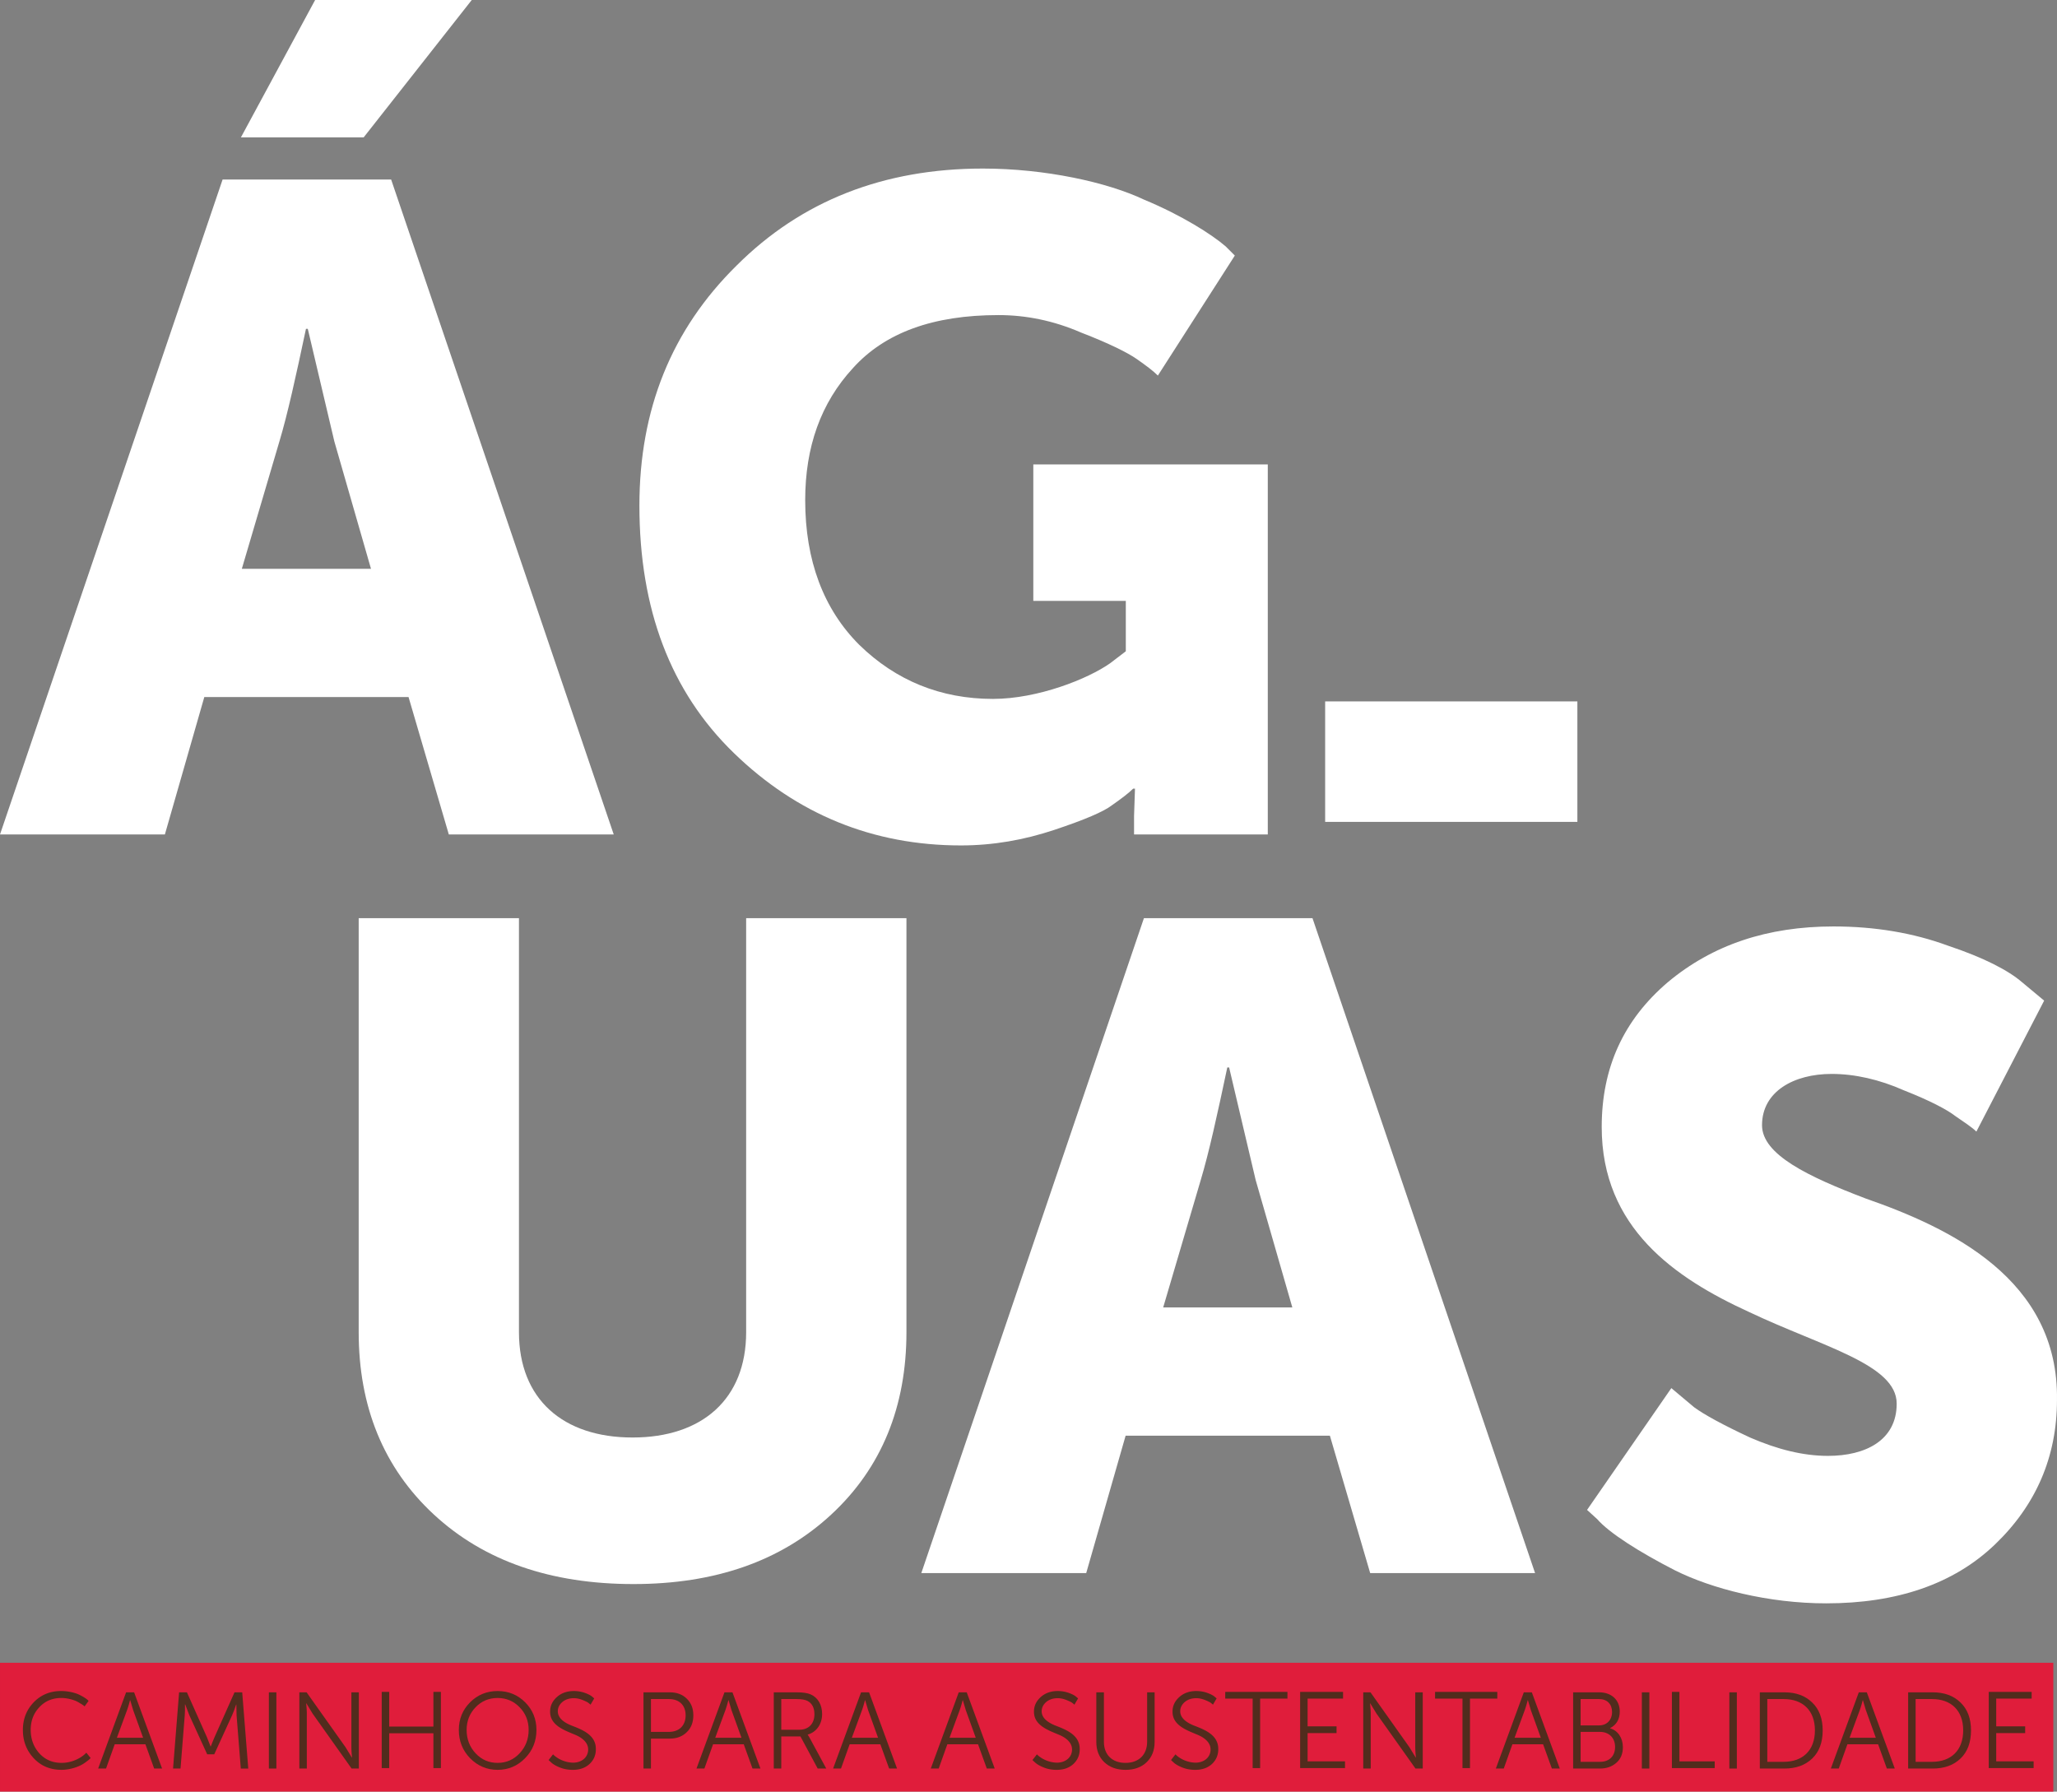 <svg xmlns="http://www.w3.org/2000/svg" id="Layer_1" width="401.479" height="349.694" viewBox="0 0 401.478 349.694"><rect x="0" y="0" width="401.478" height="349.694" fill="#808080" stroke="none"/><path id="rect2" fill="#fff" d="M258.638 136.9h49.229v23.518h-49.229z"/><path d="M87.598 162.871l-7.859-26.814H39.874l-7.693 26.814H0L43.445 35.042h32.897l43.443 127.829zM47.02 26.817L61.505 0h30.571l-21.1 26.817zm13.053 37.367h-.356c-1.971 9.294-3.576 16.627-5.188 21.99l-7.331 24.851H72.41l-7.15-24.851z" id="path4" fill="#fff"/><path d="M143.749 51.847c12.692-12.695 28.79-18.948 48.094-18.948 12.158 0 24.315 2.68 31.463 6.074 7.334 3.038 13.235 6.795 15.916 9.119l1.787 1.787-15.02 23.423c-.89-.896-2.325-1.971-4.111-3.218-1.788-1.253-5.364-3.043-10.902-5.186-5.367-2.326-10.729-3.399-16.094-3.399-12.695 0-22.168 3.399-28.429 10.373-6.255 6.792-9.298 15.376-9.298 25.744 0 11.799 3.578 21.274 10.554 28.247 7.149 6.975 15.909 10.55 26.1 10.55 8.765 0 18.597-3.935 22.884-6.976l3.039-2.323v-9.832h-18.055v-26.64h45.766v72.23H221.34v-3.576l.182-5.362h-.361c-.889.891-2.322 1.967-4.111 3.22-1.604 1.252-5.361 2.859-11.262 4.822-5.898 1.971-11.979 3.039-18.235 3.039-17.161 0-32.002-6.075-44.341-18.056-12.334-11.976-18.414-28.069-18.414-48.274-.001-18.77 6.256-34.322 18.951-46.838" id="path6" fill="#fff"/><path d="M267.426 307.036l-7.863-26.814h-39.869l-7.69 26.814H179.82l43.449-127.83h32.896l43.445 127.83zm-27.531-98.689h-.355c-1.969 9.303-3.578 16.627-5.188 21.992l-7.325 24.85h25.205l-7.151-24.85z" id="path8" fill="#fff"/><path d="M309.756 294.71l16.45-23.773 4.469 3.752c1.968 1.434 5.539 3.396 10.904 5.9 5.365 2.322 10.371 3.574 15.2 3.574 7.33 0 13.411-3.035 13.411-10.191 0-7.691-14.483-11.086-28.789-17.881-14.479-6.611-28.785-16.441-28.785-36.109 0-11.625 4.29-20.92 12.877-28.25 8.758-7.334 19.485-10.904 32.358-10.904 8.046 0 15.553 1.249 22.348 3.753 6.974 2.324 11.798 4.824 14.479 7.151l4.294 3.574-13.229 25.564c-.894-.889-2.321-1.785-4.112-3.035-1.611-1.254-5.003-3.041-10.012-5.008-4.824-2.146-9.655-3.215-14.124-3.215-7.33 0-13.588 3.391-13.588 10.01 0 5.719 8.939 10.01 20.203 14.297 16.446 5.73 37.724 15.738 37.364 39.334 0 11.09-4.109 20.564-12.156 28.252-8.048 7.691-19.127 11.441-32.897 11.441-11.263 0-22.344-2.857-29.498-6.438-6.974-3.57-12.879-7.324-15.197-10.008z" id="path10" fill="#fff"/><path id="rect12" fill="#e01d3b" d="M0 324.54h400.76v25.154H0z"/><path d="M70.008 179.206h31.281v80.812c0 13.053 8.585 20.559 22.171 20.559 13.589 0 22.171-7.506 22.171-20.559v-80.812h31.286v80.812c0 14.479-4.822 26.459-14.657 35.578-9.833 9.115-22.705 13.586-38.617 13.586-16.091 0-29.143-4.471-38.979-13.586-9.832-9.119-14.656-21.1-14.656-35.578z" id="path14" fill="#fff"/><g id="g71" fill="#512c1d"><path id="path16" d="M6.604 332.237c1.42-1.456 3.198-2.178 5.333-2.178 1.332 0 2.642.32 3.428.677.78.363 1.436.787 1.71 1.04l.213.21-.78 1.078c-.085-.085-.195-.212-.807-.57a7.264 7.264 0 0 0-.928-.508c-.658-.276-1.757-.57-2.796-.57-1.734 0-3.173.592-4.294 1.8-1.12 1.18-1.692 2.661-1.692 4.416 0 1.799.572 3.344 1.692 4.594 1.142 1.246 2.582 1.858 4.338 1.858 2.37 0 4.083-1.246 4.61-1.772l.215-.216.845 1.04c-.105.104-.212.274-.95.798-.36.28-.762.516-1.167.701-.824.402-2.219.806-3.575.806-2.179 0-3.976-.74-5.395-2.241-1.415-1.505-2.137-3.343-2.137-5.546 0-2.156.721-3.952 2.137-5.417" stroke-width="1.044"/><path id="path18" d="M30.09 345.191l-1.71-4.742h-5.99l-1.693 4.742h-1.541l5.455-14.876h1.566l5.459 14.876zm-4.674-13.333h-.043a20.918 20.918 0 0 1-.572 1.926l-1.987 5.396h5.118l-1.945-5.396z" stroke-width="1.044"/><path id="path20" d="M33.776 345.191l1.181-14.876h1.526l3.895 8.739.718 1.821h.041c.276-.702.51-1.316.74-1.821l3.893-8.74h1.503l1.182 14.877h-1.457l-.827-10.412-.04-2.072h-.045c-.295.865-.548 1.564-.783 2.072l-3.49 7.637H40.44l-3.49-7.637-.804-2.113H36.1c.023.865 0 1.583-.04 2.113l-.826 10.412z" stroke-width="1.044"/><path id="rect22" stroke-width="1.044" d="M52.478 330.313h1.464v14.878h-1.464z"/><path id="path24" d="M58.427 345.191v-14.876h1.414l7.597 10.71 1.227 2.007h.043a20.914 20.914 0 0 1-.127-2.008v-10.71h1.458v14.877h-1.414l-7.598-10.703-1.223-2.016h-.046c.083.826.127 1.48.127 2.016v10.703z" stroke-width="1.044"/><path transform="translate(-38.494 -54.764) scale(1.044)" id="polygon26" d="M108.235 383.013v-14.246h1.399v6.484h8.264v-6.484h1.399v14.246h-1.399v-6.508h-8.264v6.508z"/><path id="path28" d="M91.752 332.26c1.46-1.458 3.261-2.2 5.374-2.2 2.116 0 3.916.742 5.375 2.2 1.458 1.462 2.2 3.26 2.2 5.395 0 2.178-.742 4.02-2.222 5.52-1.46 1.503-3.258 2.269-5.354 2.269-2.097 0-3.891-.765-5.374-2.268-1.458-1.502-2.198-3.343-2.198-5.521 0-2.136.74-3.933 2.2-5.395m1.08 9.967c1.162 1.246 2.602 1.858 4.293 1.858 1.67 0 3.108-.612 4.277-1.858 1.182-1.25 1.777-2.773 1.777-4.572 0-1.755-.595-3.237-1.777-4.438-1.169-1.207-2.607-1.8-4.277-1.8-1.69 0-3.13.592-4.293 1.8-1.164 1.2-1.758 2.683-1.758 4.438 0 1.799.592 3.323 1.758 4.572" stroke-width="1.044"/><path id="path30" d="M107.074 343.535l.867-1.118c.084.084.167.21.679.572a5.948 5.948 0 0 0 3.214 1.056c1.692 0 2.961-1.035 2.961-2.58 0-1.354-1.165-2.307-2.624-2.902-2.073-.866-4.845-1.838-4.8-4.504 0-1.097.441-2.03 1.31-2.812.865-.785 1.987-1.187 3.324-1.187a6.42 6.42 0 0 1 2.135.36c.655.234 1.142.489 1.418.72l.421.362-.718 1.224a4.342 4.342 0 0 0-.425-.355c-.19-.151-.55-.32-1.122-.555-.568-.228-1.138-.359-1.709-.359-.914 0-1.675.257-2.266.763-.573.505-.868 1.101-.868 1.795 0 1.292 1.162 2.161 2.605 2.753 2.113.826 4.863 1.82 4.82 4.656 0 1.14-.4 2.091-1.227 2.872-.827.762-1.904 1.149-3.28 1.149-.91 0-1.757-.152-2.537-.47-.785-.316-1.334-.654-1.673-.972z" stroke-width="1.044"/><path id="path32" d="M125.591 345.187v-14.874h5.14c1.354 0 2.455.404 3.3 1.23.865.828 1.292 1.902 1.292 3.257 0 1.376-.427 2.474-1.292 3.302-.846.826-1.946 1.245-3.3 1.245h-3.68v5.84zm1.458-7.151h3.49c2.011 0 3.28-1.224 3.28-3.237 0-1.964-1.244-3.174-3.255-3.174h-3.514v6.41z" stroke-width="1.044"/><path id="path34" d="M146.874 345.191l-1.713-4.742h-5.986l-1.694 4.742h-1.544l5.46-14.876h1.563l5.46 14.876zm-4.676-13.333h-.042a23.587 23.587 0 0 1-.571 1.926l-1.988 5.396h5.118l-1.946-5.396z" stroke-width="1.044"/><path id="path36" d="M151.022 345.187v-14.874h4.401c1.248 0 2.18.126 2.795.404 1.417.614 2.24 2.029 2.24 3.826 0 2.011-1.12 3.535-2.81 4.02v.041c.105.133.231.325.377.597l3.238 5.986h-1.671l-3.363-6.26h-3.743v6.26zm1.465-7.57h3.53c1.797 0 2.94-1.167 2.94-3.027 0-1.25-.445-2.117-1.353-2.602-.447-.237-1.166-.362-2.117-.362h-3z" stroke-width="1.044"/><path id="path38" d="M173.539 345.191l-1.717-4.742h-5.987l-1.694 4.742h-1.54l5.457-14.876h1.567l5.457 14.876zm-4.682-13.333h-.038a22.775 22.775 0 0 1-.572 1.926l-1.986 5.396h5.117l-1.945-5.396z" stroke-width="1.044"/><path id="path40" d="M192.602 345.191l-1.714-4.742h-5.987l-1.692 4.742h-1.543l5.457-14.876h1.561l5.462 14.876zm-4.675-13.333h-.043a21.255 21.255 0 0 1-.572 1.926l-1.988 5.396h5.12l-1.948-5.396z" stroke-width="1.044"/><path id="path42" d="M201.51 343.535l.87-1.118c.085.084.168.21.678.572a5.951 5.951 0 0 0 3.214 1.056c1.69 0 2.965-1.035 2.965-2.58 0-1.354-1.168-2.307-2.629-2.902-2.072-.866-4.846-1.838-4.799-4.504 0-1.097.443-2.03 1.308-2.812.87-.785 1.99-1.187 3.326-1.187.762 0 1.477.128 2.136.36.658.234 1.142.489 1.414.72l.424.362-.719 1.224a4.16 4.16 0 0 0-.423-.355c-.19-.151-.547-.32-1.122-.555-.57-.228-1.138-.359-1.71-.359-.91 0-1.674.257-2.267.763-.57.505-.866 1.101-.866 1.795 0 1.292 1.163 2.161 2.6 2.753 2.115.826 4.865 1.82 4.824 4.656 0 1.14-.4 2.091-1.227 2.872-.824.762-1.902 1.149-3.279 1.149-.91 0-1.756-.152-2.54-.47-.78-.316-1.33-.654-1.672-.972z" stroke-width="1.044"/><path id="path44" d="M213.975 330.313h1.482v9.67c0 2.541 1.649 4.103 4.206 4.103 2.604 0 4.232-1.585 4.232-4.146v-9.627h1.46v9.691c0 1.628-.528 2.964-1.564 3.955-1.039.993-2.415 1.485-4.104 1.485-1.715 0-3.09-.492-4.146-1.485-1.038-.991-1.567-2.328-1.567-3.955v-9.691z" stroke-width="1.044"/><path id="path46" d="M228.554 343.535l.869-1.118c.083.084.17.21.675.572a5.964 5.964 0 0 0 3.215 1.056c1.693 0 2.962-1.035 2.962-2.58 0-1.354-1.164-2.307-2.623-2.902-2.072-.866-4.844-1.838-4.8-4.504 0-1.097.442-2.03 1.308-2.812.869-.785 1.988-1.187 3.325-1.187.761 0 1.48.128 2.135.36.655.234 1.143.489 1.418.72l.421.362-.72 1.224a3.88 3.88 0 0 0-.42-.355c-.194-.151-.551-.32-1.12-.555-.574-.228-1.142-.359-1.714-.359-.91 0-1.675.257-2.265.763-.572.505-.867 1.101-.867 1.795 0 1.292 1.163 2.161 2.601 2.753 2.116.826 4.866 1.82 4.823 4.656 0 1.14-.4 2.091-1.225 2.872-.827.762-1.908 1.149-3.28 1.149-.91 0-1.757-.152-2.54-.47-.785-.316-1.333-.654-1.673-.972z" stroke-width="1.044"/><path transform="translate(-38.494 -54.764) scale(1.044)" id="polygon48" d="M277.561 368.767v1.255h-5.107v12.991h-1.398v-12.991h-5.125v-1.255z"/><path transform="translate(-38.494 -54.764) scale(1.044)" id="polygon50" d="M279.932 383.013v-14.246h8.024v1.255h-6.626v5.186h5.412v1.26h-5.412v5.287h6.992v1.258z"/><path id="path52" d="M266.074 345.191v-14.876h1.415l7.594 10.71 1.226 2.007h.046a20.184 20.184 0 0 1-.13-2.008v-10.71h1.462v14.877h-1.418l-7.593-10.703-1.23-2.016h-.043c.086.826.13 1.48.13 2.016v10.703z" stroke-width="1.044"/><path transform="translate(-38.494 -54.764) scale(1.044)" id="polygon54" d="M316.792 368.767v1.255h-5.106v12.991h-1.401v-12.991h-5.125v-1.255z"/><path id="path56" d="M302.89 345.191l-1.715-4.742h-5.987l-1.69 4.742h-1.545l5.458-14.876h1.565l5.458 14.876zm-4.676-13.333h-.043a22.907 22.907 0 0 1-.57 1.926l-1.99 5.396h5.12l-1.947-5.396z" stroke-width="1.044"/><path id="path58" d="M307.039 345.191v-14.876h5.079c2.391 0 4.018 1.46 4.018 3.744 0 1.522-.634 2.603-1.883 3.238v.04c1.523.426 2.496 1.887 2.496 3.688 0 1.284-.42 2.302-1.27 3.042-.844.74-1.902 1.124-3.192 1.124zm1.46-8.424h3.62c1.5 0 2.517-1.063 2.517-2.604 0-1.545-.955-2.538-2.543-2.538h-3.594zm0 7.11h3.808c1.798 0 2.92-1.12 2.92-2.9 0-1.776-1.184-2.94-2.938-2.94H308.5v5.84z" stroke-width="1.044"/><path id="rect60" stroke-width="1.044" d="M320.452 330.313h1.464v14.878h-1.464z"/><path transform="translate(-38.494 -54.764) scale(1.044)" id="polygon62" d="M349.436 383.013v-14.246h1.402v12.988h6.6v1.258z"/><path id="rect64" stroke-width="1.044" d="M337.53 330.313h1.462v14.878h-1.462z"/><path id="path66" d="M343.477 345.191v-14.876h4.8c2.264 0 4.063.659 5.42 1.986 1.373 1.314 2.049 3.133 2.049 5.44 0 2.345-.675 4.168-2.034 5.48-1.35 1.309-3.17 1.97-5.436 1.97zm1.459-1.314h3.197c3.72 0 6.096-2.225 6.096-6.137 0-3.891-2.376-6.114-6.096-6.114h-3.197z" stroke-width="1.044"/><path id="path68" d="M368.272 345.191l-1.71-4.742h-5.988l-1.693 4.742h-1.543l5.457-14.876h1.565l5.459 14.876zm-4.671-13.333h-.044a20.738 20.738 0 0 1-.572 1.926l-1.989 5.396h5.12l-1.945-5.396z" stroke-width="1.044"/><path id="path70" d="M372.424 345.191v-14.876h4.803c2.262 0 4.059.659 5.417 1.986 1.374 1.314 2.05 3.133 2.05 5.44 0 2.345-.675 4.168-2.03 5.48-1.352 1.309-3.174 1.97-5.436 1.97zm1.46-1.314h3.195c3.721 0 6.091-2.225 6.091-6.137 0-3.891-2.37-6.114-6.09-6.114h-3.197z" stroke-width="1.044"/><path transform="translate(-38.494 -54.764) scale(1.044)" id="polygon72" d="M408.669 383.013v-14.246h8.021v1.255h-6.624v5.186h5.411v1.26h-5.411v5.287h6.992v1.258z"/></g></svg>